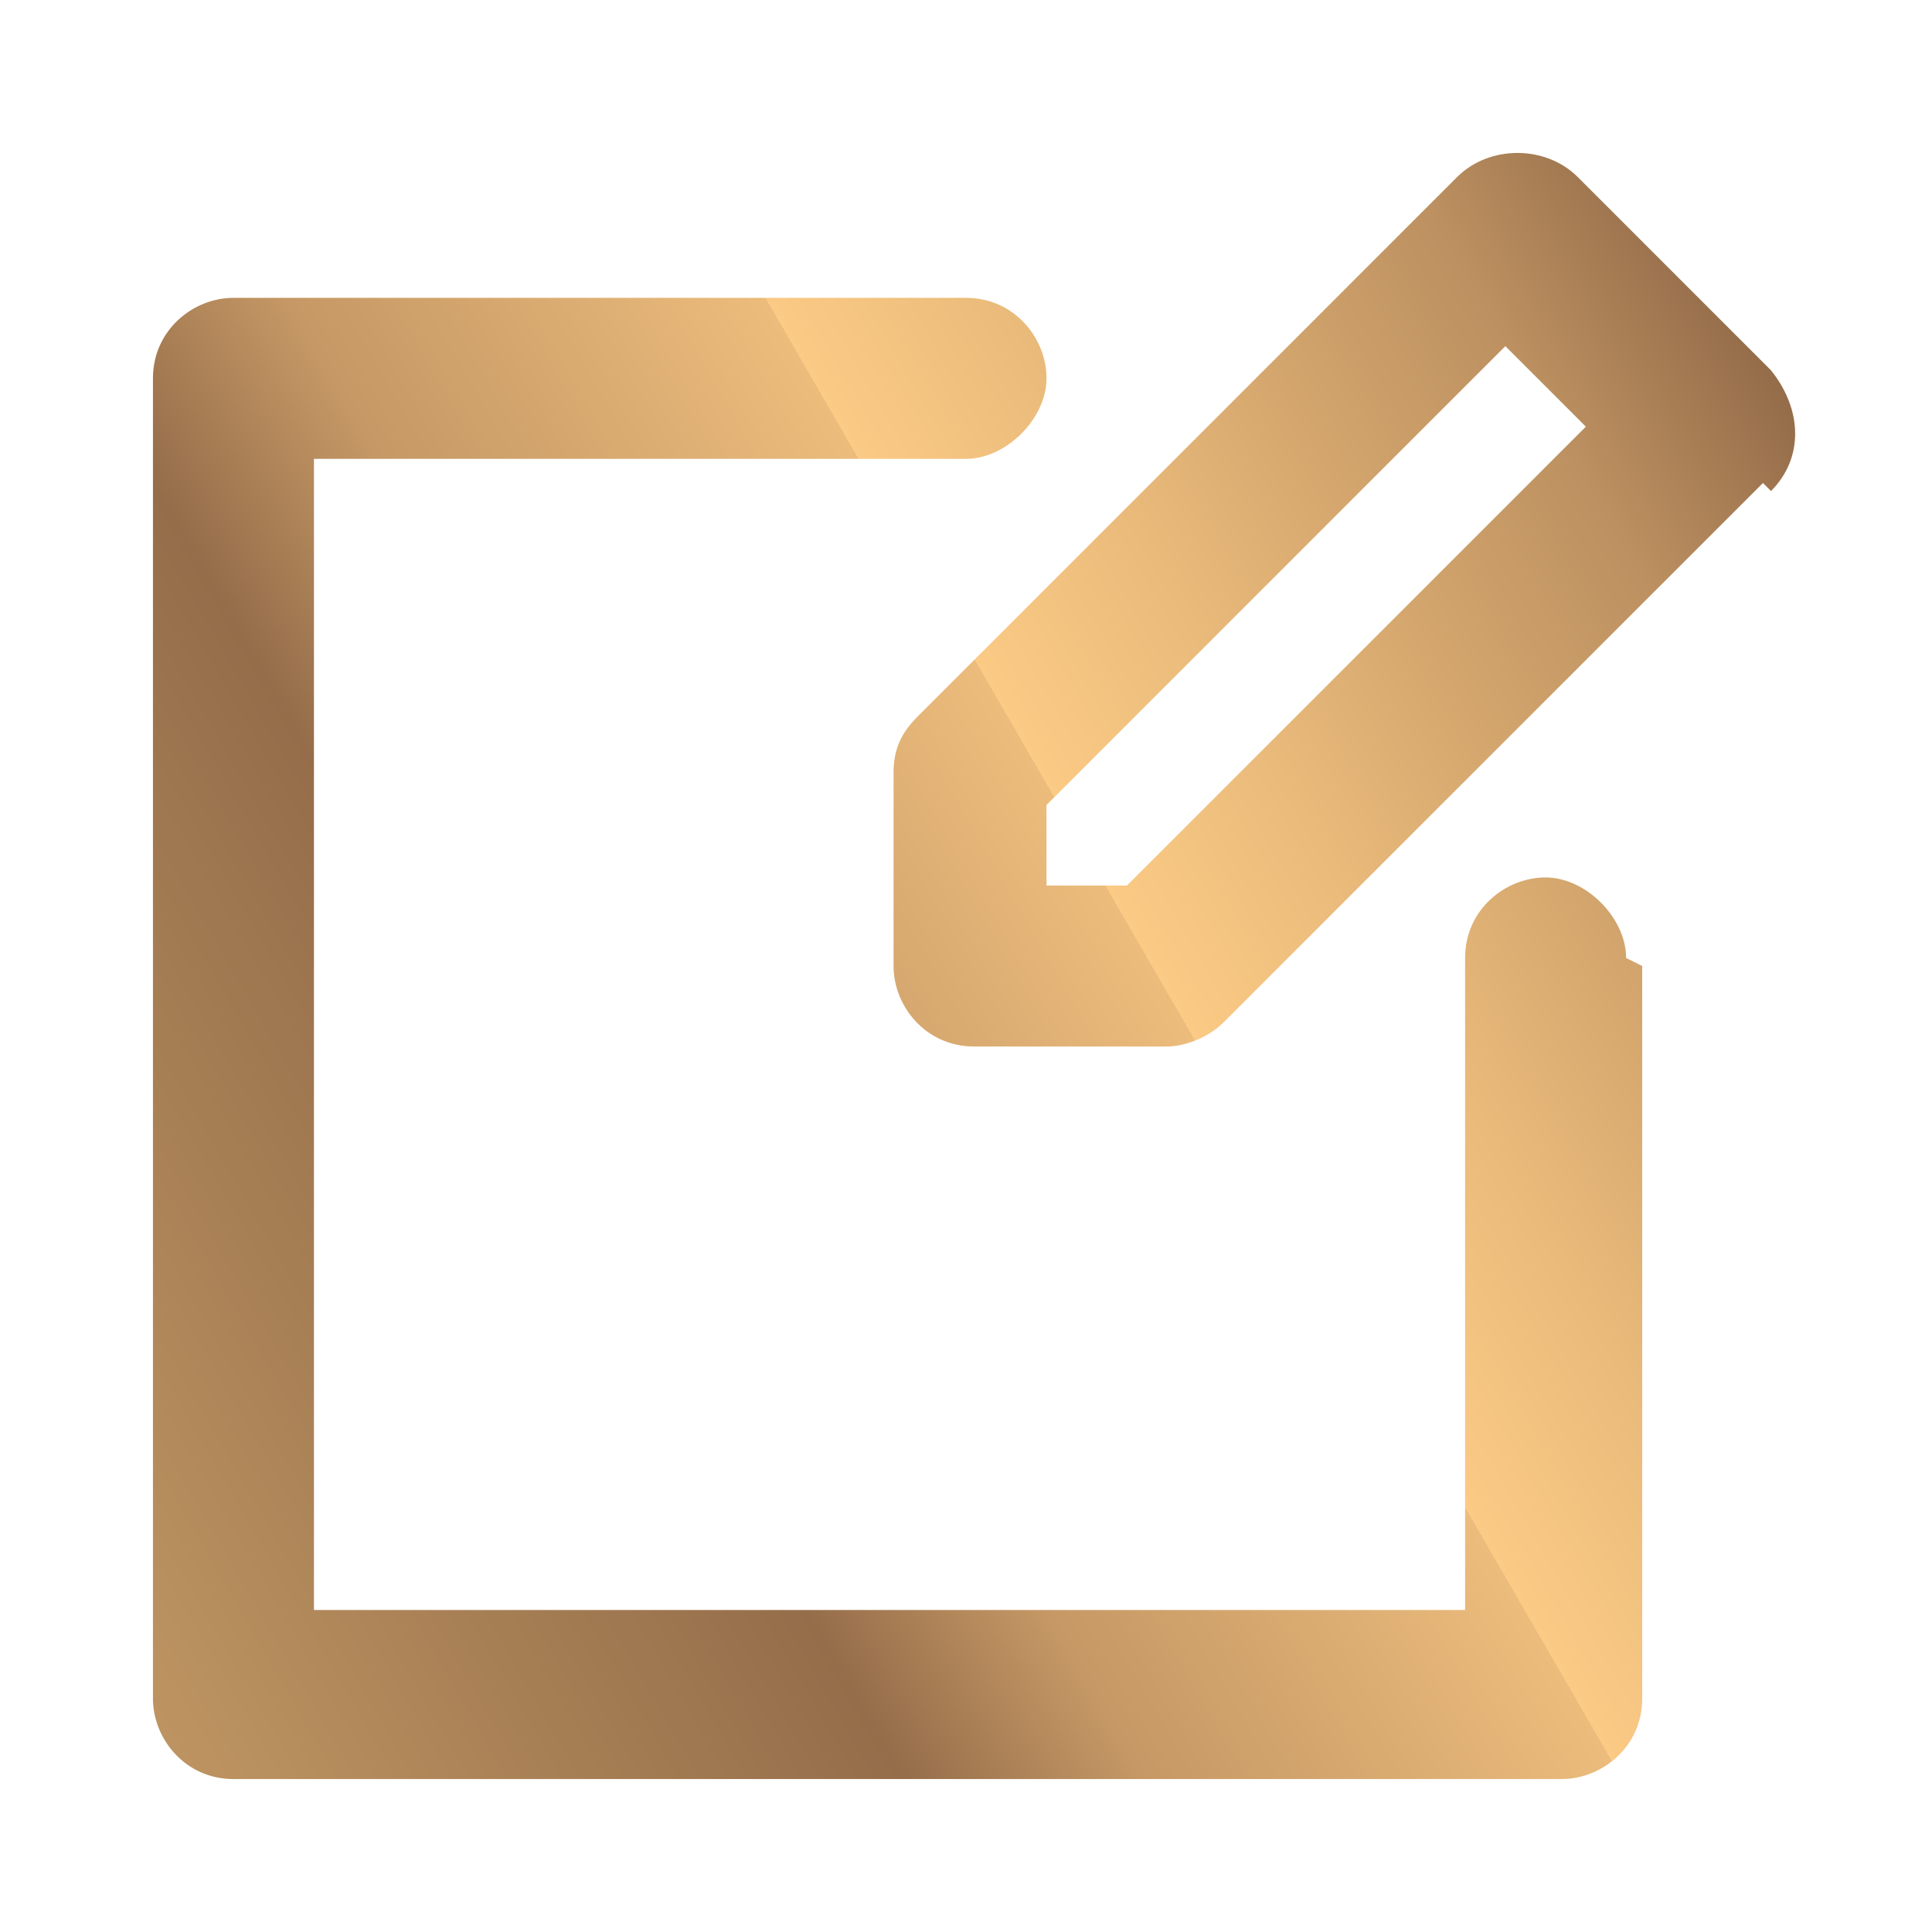 <svg xmlns="http://www.w3.org/2000/svg" xmlns:xlink="http://www.w3.org/1999/xlink" xmlns:i="http://ns.adobe.com/AdobeIllustrator/10.0/" id="Layer_1" version="1.1" viewBox="0 0 24 24">
  <defs>
    <style>
      .st0 {
        fill: url(#linear-gradient);
      }
    </style>
    <linearGradient id="linear-gradient" x1=".5" y1="19" x2="22.8" y2="6.1" gradientUnits="userSpaceOnUse">
      <stop offset="0" stop-color="#bd9461"></stop>
      <stop offset=".3" stop-color="#956d4a"></stop>
      <stop offset=".4" stop-color="#c59865"></stop>
      <stop offset=".6" stop-color="#ecbc7c"></stop>
      <stop offset=".6" stop-color="#fbca85"></stop>
      <stop offset=".7" stop-color="#e9ba7a"></stop>
      <stop offset=".9" stop-color="#bc9060"></stop>
      <stop offset="1" stop-color="#956d4a"></stop>
    </linearGradient>
  </defs>
  <path class="st0" d="M20.4,12v9.1c0,.6-.5,1-1,1H2.9c-.6,0-1-.5-1-1V4.7c0-.6.5-1,1-1h9.1c.6,0,1,.5,1,1s-.5,1-1,1H3.9v14.3h14.3v-8.1c0-.6.5-1,1-1s1,.5,1,1ZM21.9,6l-6.7,6.7c-.2.2-.5.3-.7.3h-2.4c-.6,0-1-.5-1-1v-2.4c0-.3.1-.5.3-.7l6.7-6.7c.4-.4,1.1-.4,1.5,0l2.4,2.4h0c.4.5.4,1.1,0,1.5ZM18.7,4.3l-5.7,5.7v1h1l5.7-5.7-1-1Z"></path>
</svg>